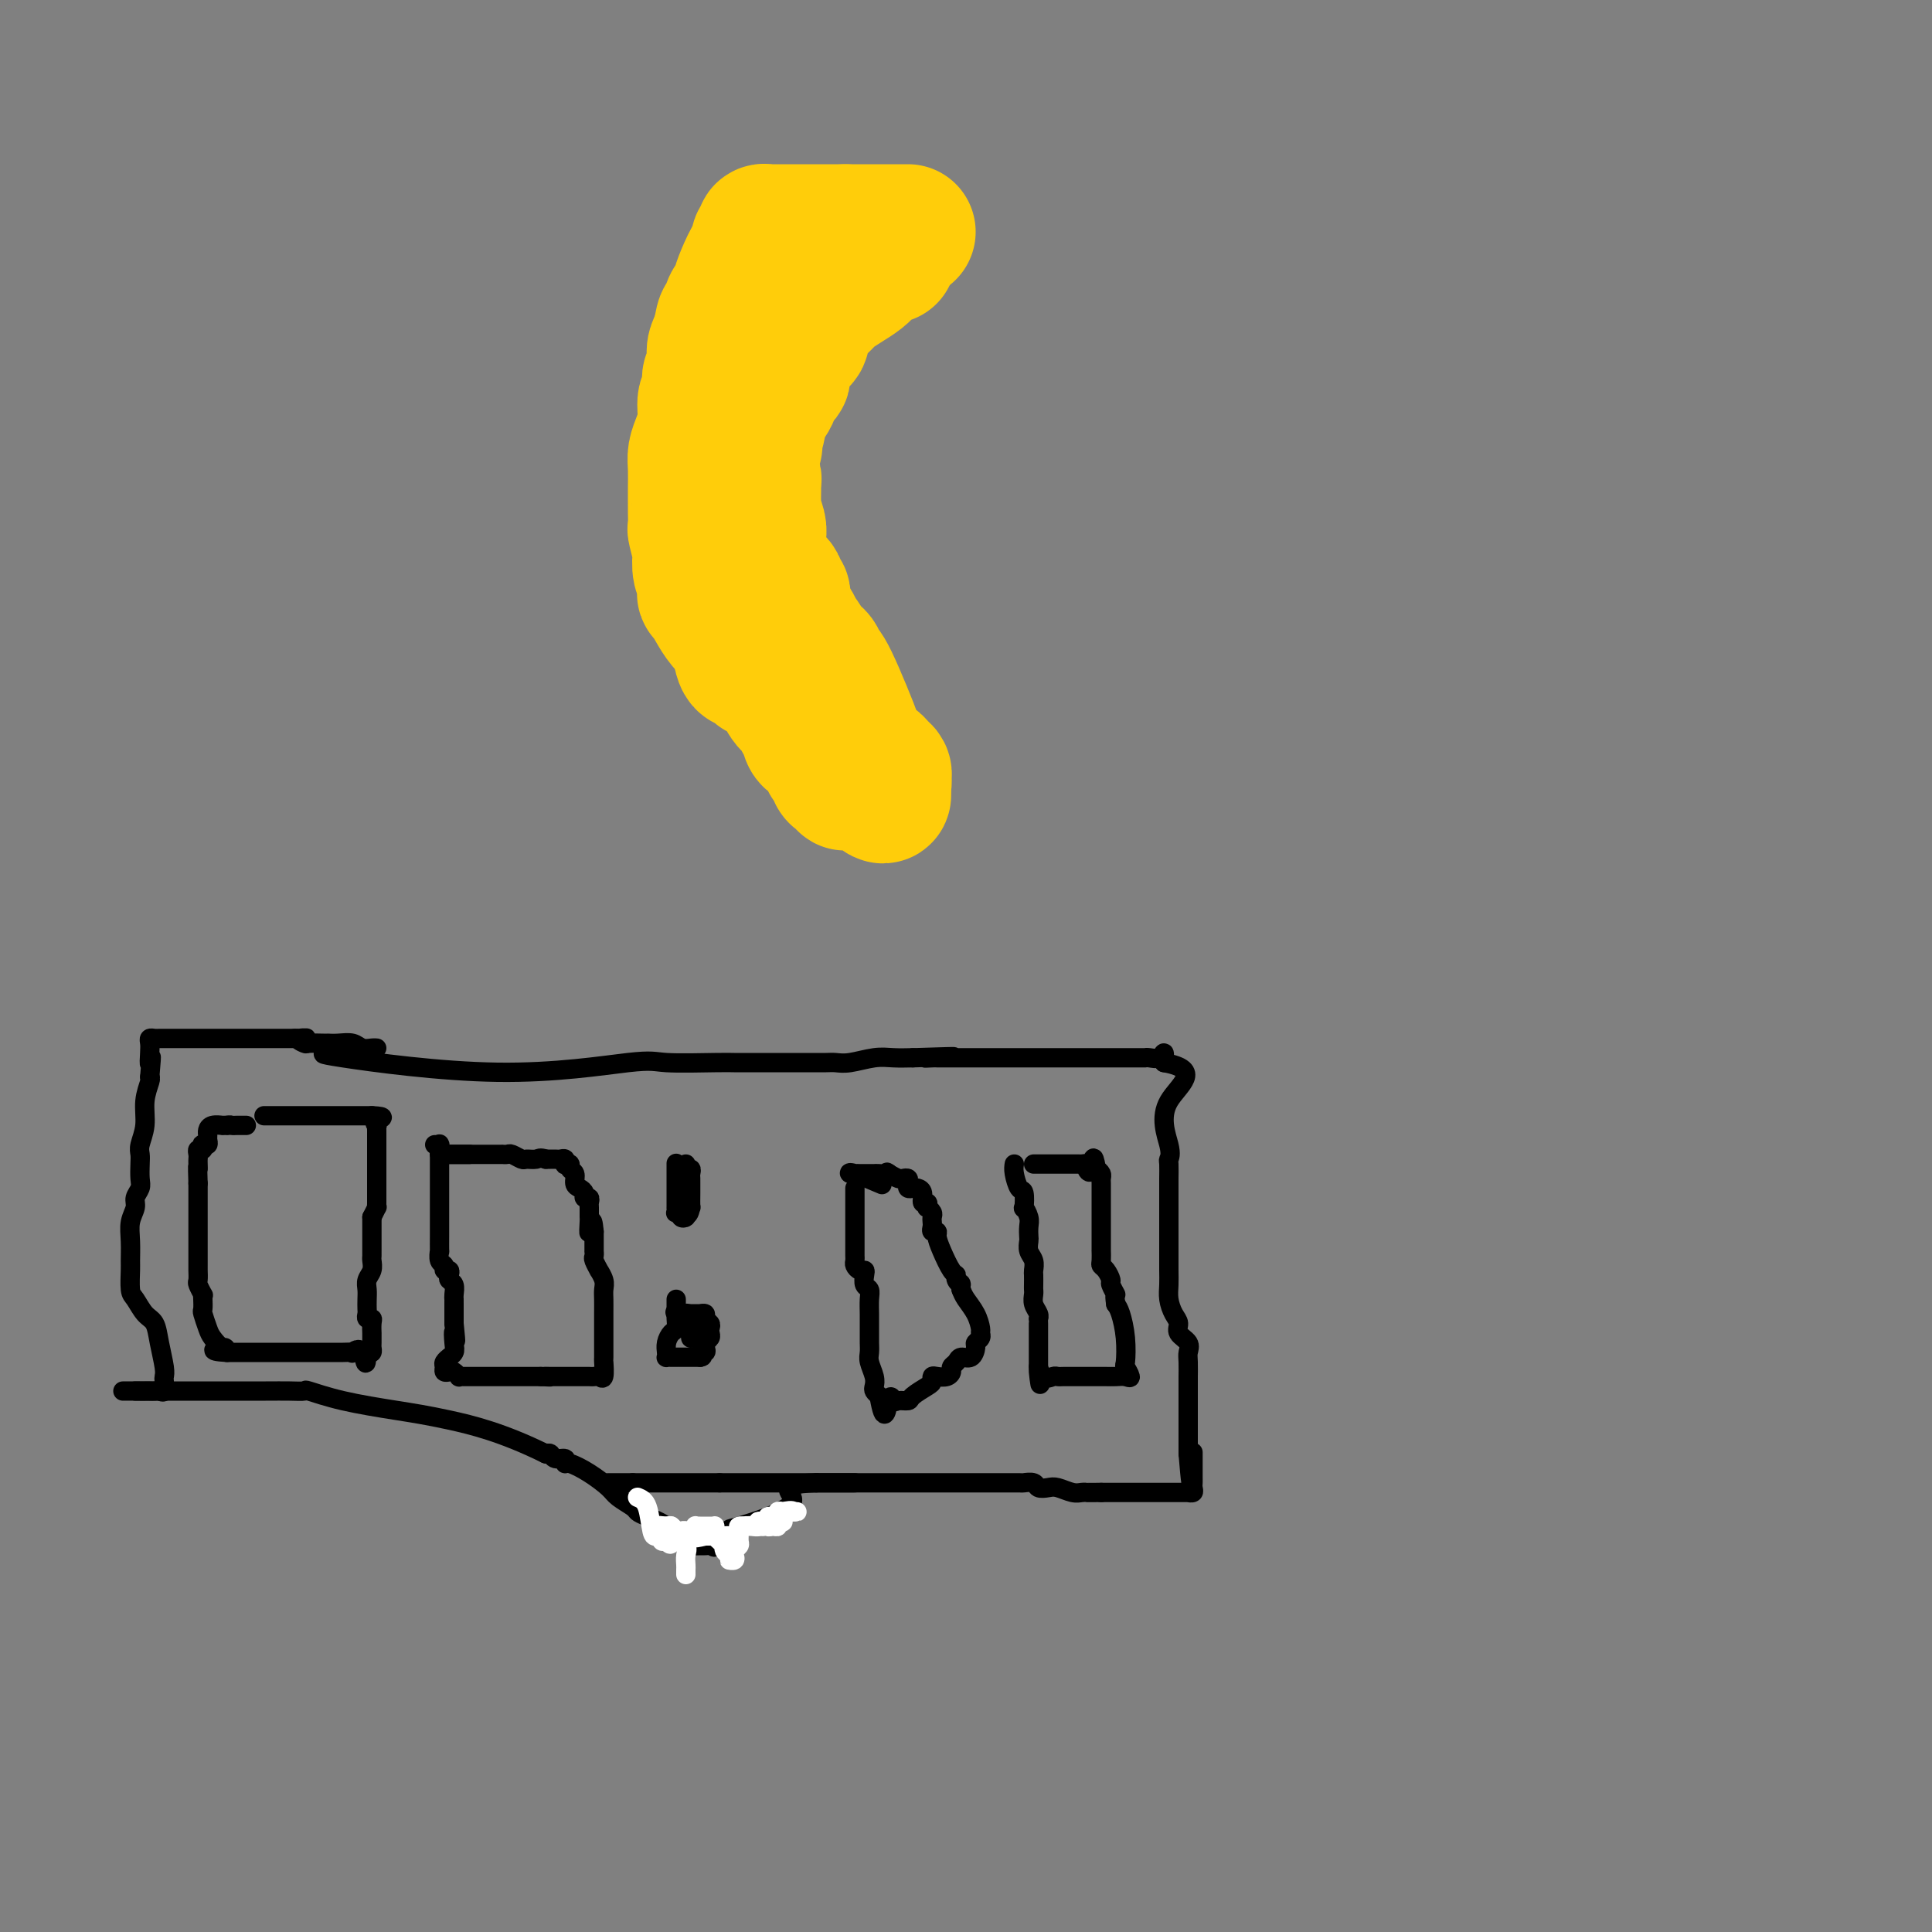 <svg viewBox='0 0 400 400' version='1.1' xmlns='http://www.w3.org/2000/svg' xmlns:xlink='http://www.w3.org/1999/xlink'><rect x="0" y="0" width="400" height="400" fill="#808080" stroke="none"/><g fill='none' stroke='#000000' stroke-width='4' stroke-linecap='round' stroke-linejoin='round'><path d='M68,217c0.424,0.417 0.848,0.833 0,1c-0.848,0.167 -2.967,0.083 3,1c5.967,0.917 20.021,2.834 32,3c11.979,0.166 21.885,-1.420 27,-2c5.115,-0.580 5.440,-0.156 8,0c2.560,0.156 7.356,0.042 10,0c2.644,-0.042 3.135,-0.011 4,0c0.865,0.011 2.104,0.003 3,0c0.896,-0.003 1.448,-0.001 2,0c0.552,0.001 1.106,0.000 2,0c0.894,-0.000 2.130,0.000 3,0c0.870,-0.000 1.373,-0.000 2,0c0.627,0.000 1.376,0.001 2,0c0.624,-0.001 1.121,-0.004 2,0c0.879,0.004 2.138,0.015 3,0c0.862,-0.015 1.325,-0.057 2,0c0.675,0.057 1.562,0.211 3,0c1.438,-0.211 3.425,-0.788 5,-1c1.575,-0.212 2.736,-0.061 4,0c1.264,0.061 2.632,0.030 4,0'/><path d='M189,219c14.219,-0.464 6.765,-0.124 4,0c-2.765,0.124 -0.842,0.033 0,0c0.842,-0.033 0.602,-0.009 1,0c0.398,0.009 1.433,0.002 2,0c0.567,-0.002 0.667,-0.001 2,0c1.333,0.001 3.898,0.000 6,0c2.102,-0.000 3.741,-0.000 5,0c1.259,0.000 2.137,0.000 3,0c0.863,-0.000 1.710,-0.000 3,0c1.290,0.000 3.024,0.000 4,0c0.976,-0.000 1.196,0.000 2,0c0.804,-0.000 2.194,-0.000 3,0c0.806,0.000 1.028,0.000 2,0c0.972,-0.000 2.695,-0.000 4,0c1.305,0.000 2.191,0.000 3,0c0.809,-0.000 1.539,-0.000 2,0c0.461,0.000 0.652,0.001 1,0c0.348,-0.001 0.853,-0.006 1,0c0.147,0.006 -0.066,0.021 0,0c0.066,-0.021 0.409,-0.078 1,0c0.591,0.078 1.428,0.290 2,0c0.572,-0.290 0.878,-1.083 1,-1c0.122,0.083 0.061,1.041 0,2'/><path d='M241,220c8.271,1.468 2.948,4.638 1,8c-1.948,3.362 -0.522,6.916 0,9c0.522,2.084 0.140,2.696 0,3c-0.140,0.304 -0.037,0.298 0,1c0.037,0.702 0.010,2.113 0,3c-0.010,0.887 -0.003,1.252 0,2c0.003,0.748 0.001,1.880 0,3c-0.001,1.120 -0.001,2.228 0,4c0.001,1.772 0.003,4.208 0,6c-0.003,1.792 -0.011,2.941 0,4c0.011,1.059 0.039,2.027 0,3c-0.039,0.973 -0.147,1.951 0,3c0.147,1.049 0.547,2.168 1,3c0.453,0.832 0.959,1.376 1,2c0.041,0.624 -0.381,1.327 0,2c0.381,0.673 1.566,1.316 2,2c0.434,0.684 0.116,1.409 0,2c-0.116,0.591 -0.031,1.049 0,2c0.031,0.951 0.008,2.394 0,3c-0.008,0.606 -0.002,0.375 0,1c0.002,0.625 0.001,2.108 0,3c-0.001,0.892 -0.000,1.195 0,2c0.000,0.805 0.000,2.114 0,3c-0.000,0.886 -0.000,1.351 0,2c0.000,0.649 0.000,1.483 0,2c-0.000,0.517 -0.000,0.716 0,1c0.000,0.284 0.000,0.653 0,1c-0.000,0.347 -0.000,0.674 0,1'/><path d='M246,301c1.000,12.705 1.000,3.968 1,1c-0.000,-2.968 -0.000,-0.165 0,1c0.000,1.165 0.001,0.694 0,1c-0.001,0.306 -0.004,1.388 0,2c0.004,0.612 0.016,0.752 0,1c-0.016,0.248 -0.060,0.602 0,1c0.060,0.398 0.225,0.839 0,1c-0.225,0.161 -0.838,0.043 -1,0c-0.162,-0.043 0.127,-0.012 0,0c-0.127,0.012 -0.670,0.003 -1,0c-0.330,-0.003 -0.446,-0.001 -1,0c-0.554,0.001 -1.547,0.000 -3,0c-1.453,-0.000 -3.366,-0.000 -4,0c-0.634,0.000 0.010,0.000 0,0c-0.010,-0.000 -0.674,-0.000 -1,0c-0.326,0.000 -0.314,0.000 -1,0c-0.686,-0.000 -2.069,-0.000 -3,0c-0.931,0.000 -1.409,0.000 -2,0c-0.591,-0.000 -1.296,-0.000 -2,0'/><path d='M228,309c-3.270,0.004 -2.945,0.015 -3,0c-0.055,-0.015 -0.491,-0.056 -1,0c-0.509,0.056 -1.091,0.207 -2,0c-0.909,-0.207 -2.146,-0.774 -3,-1c-0.854,-0.226 -1.324,-0.113 -2,0c-0.676,0.113 -1.556,0.226 -2,0c-0.444,-0.226 -0.452,-0.793 -1,-1c-0.548,-0.207 -1.638,-0.056 -2,0c-0.362,0.056 0.002,0.015 -1,0c-1.002,-0.015 -3.369,-0.004 -5,0c-1.631,0.004 -2.524,0.001 -4,0c-1.476,-0.001 -3.534,-0.000 -5,0c-1.466,0.000 -2.341,0.000 -3,0c-0.659,-0.000 -1.103,-0.000 -1,0c0.103,0.000 0.754,0.000 0,0c-0.754,-0.000 -2.913,-0.000 -4,0c-1.087,0.000 -1.103,0.000 -3,0c-1.897,-0.000 -5.677,-0.000 -8,0c-2.323,0.000 -3.190,0.000 -4,0c-0.810,-0.000 -1.564,-0.000 -2,0c-0.436,0.000 -0.553,0.000 -1,0c-0.447,-0.000 -1.223,-0.000 -2,0'/><path d='M169,307c-9.611,0.296 -4.139,2.037 -5,4c-0.861,1.963 -8.056,4.148 -11,5c-2.944,0.852 -1.639,0.372 -2,1c-0.361,0.628 -2.390,2.365 -3,3c-0.610,0.635 0.199,0.169 0,0c-0.199,-0.169 -1.406,-0.041 -2,0c-0.594,0.041 -0.575,-0.006 -1,0c-0.425,0.006 -1.294,0.065 -2,0c-0.706,-0.065 -1.248,-0.254 -2,-1c-0.752,-0.746 -1.714,-2.048 -3,-3c-1.286,-0.952 -2.895,-1.552 -4,-2c-1.105,-0.448 -1.705,-0.742 -2,-1c-0.295,-0.258 -0.285,-0.480 -1,-1c-0.715,-0.520 -2.153,-1.340 -3,-2c-0.847,-0.660 -1.101,-1.162 -2,-2c-0.899,-0.838 -2.444,-2.013 -4,-3c-1.556,-0.987 -3.124,-1.785 -4,-2c-0.876,-0.215 -1.061,0.152 -1,0c0.061,-0.152 0.367,-0.824 0,-1c-0.367,-0.176 -1.406,0.145 -2,0c-0.594,-0.145 -0.741,-0.756 -1,-1c-0.259,-0.244 -0.629,-0.122 -1,0'/><path d='M113,301c-8.962,-4.427 -15.366,-5.995 -20,-7c-4.634,-1.005 -7.498,-1.446 -11,-2c-3.502,-0.554 -7.641,-1.220 -11,-2c-3.359,-0.780 -5.936,-1.673 -7,-2c-1.064,-0.327 -0.615,-0.088 -1,0c-0.385,0.088 -1.604,0.023 -3,0c-1.396,-0.023 -2.969,-0.006 -5,0c-2.031,0.006 -4.521,0.002 -6,0c-1.479,-0.002 -1.948,-0.000 -3,0c-1.052,0.000 -2.686,0.000 -4,0c-1.314,-0.000 -2.306,-0.000 -3,0c-0.694,0.000 -1.089,0.000 -2,0c-0.911,-0.000 -2.338,-0.000 -3,0c-0.662,0.000 -0.559,0.000 -1,0c-0.441,-0.000 -1.424,-0.000 -2,0c-0.576,0.000 -0.743,0.000 -1,0c-0.257,-0.000 -0.605,-0.000 -1,0c-0.395,0.000 -0.837,0.000 -1,0c-0.163,-0.000 -0.047,-0.000 0,0c0.047,0.000 0.023,0.000 0,0'/><path d='M28,288c-5.391,-0.000 -0.867,-0.001 1,0c1.867,0.001 1.078,0.002 1,0c-0.078,-0.002 0.553,-0.007 1,0c0.447,0.007 0.708,0.027 1,0c0.292,-0.027 0.615,-0.102 1,0c0.385,0.102 0.832,0.380 1,0c0.168,-0.380 0.057,-1.418 0,-2c-0.057,-0.582 -0.060,-0.707 0,-1c0.060,-0.293 0.181,-0.754 0,-2c-0.181,-1.246 -0.665,-3.276 -1,-5c-0.335,-1.724 -0.520,-3.141 -1,-4c-0.480,-0.859 -1.253,-1.159 -2,-2c-0.747,-0.841 -1.468,-2.223 -2,-3c-0.532,-0.777 -0.876,-0.949 -1,-2c-0.124,-1.051 -0.029,-2.981 0,-4c0.029,-1.019 -0.007,-1.126 0,-2c0.007,-0.874 0.058,-2.513 0,-4c-0.058,-1.487 -0.226,-2.820 0,-4c0.226,-1.180 0.845,-2.207 1,-3c0.155,-0.793 -0.154,-1.354 0,-2c0.154,-0.646 0.772,-1.379 1,-2c0.228,-0.621 0.065,-1.130 0,-2c-0.065,-0.870 -0.033,-2.101 0,-3c0.033,-0.899 0.065,-1.467 0,-2c-0.065,-0.533 -0.227,-1.032 0,-2c0.227,-0.968 0.844,-2.404 1,-4c0.156,-1.596 -0.150,-3.353 0,-5c0.150,-1.647 0.757,-3.185 1,-4c0.243,-0.815 0.121,-0.908 0,-1'/><path d='M31,223c0.620,-6.774 0.169,-3.710 0,-3c-0.169,0.710 -0.056,-0.934 0,-2c0.056,-1.066 0.056,-1.554 0,-2c-0.056,-0.446 -0.166,-0.852 0,-1c0.166,-0.148 0.609,-0.040 1,0c0.391,0.040 0.732,0.011 1,0c0.268,-0.011 0.465,-0.003 1,0c0.535,0.003 1.407,0.001 2,0c0.593,-0.001 0.906,-0.000 2,0c1.094,0.000 2.967,0.000 4,0c1.033,-0.000 1.225,-0.000 2,0c0.775,0.000 2.133,0.000 3,0c0.867,-0.000 1.244,-0.000 2,0c0.756,0.000 1.891,0.000 3,0c1.109,-0.000 2.191,-0.000 3,0c0.809,0.000 1.344,0.000 2,0c0.656,-0.000 1.434,-0.000 2,0c0.566,0.000 0.922,0.000 1,0c0.078,-0.000 -0.120,-0.000 0,0c0.120,0.000 0.560,0.000 1,0'/><path d='M61,215c4.347,-0.061 1.715,-0.212 1,0c-0.715,0.212 0.487,0.789 1,1c0.513,0.211 0.339,0.057 1,0c0.661,-0.057 2.159,-0.016 3,0c0.841,0.016 1.026,0.008 1,0c-0.026,-0.008 -0.263,-0.016 0,0c0.263,0.016 1.027,0.057 2,0c0.973,-0.057 2.156,-0.211 3,0c0.844,0.211 1.350,0.789 2,1c0.650,0.211 1.444,0.057 2,0c0.556,-0.057 0.873,-0.016 1,0c0.127,0.016 0.063,0.008 0,0'/><path d='M55,231c-0.302,0.000 -0.605,0.000 0,0c0.605,0.000 2.116,0.000 3,0c0.884,0.000 1.140,-0.000 2,0c0.860,0.000 2.326,0.000 3,0c0.674,0.000 0.558,0.000 1,0c0.442,0.000 1.442,0.000 2,0c0.558,0.000 0.674,0.000 1,0c0.326,0.000 0.861,0.000 1,0c0.139,0.000 -0.118,-0.000 0,0c0.118,0.000 0.610,0.000 1,0c0.390,-0.000 0.678,0.000 1,0c0.322,0.000 0.678,0.000 1,0c0.322,-0.000 0.611,0.000 1,0c0.389,0.000 0.878,0.000 1,0c0.122,0.000 -0.122,0.000 0,0c0.122,-0.000 0.610,-0.000 1,0c0.390,0.000 0.682,0.000 1,0c0.318,-0.000 0.662,0.000 1,0c0.338,0.000 0.669,0.000 1,0'/><path d='M77,231c3.630,0.162 1.705,0.567 1,1c-0.705,0.433 -0.189,0.895 0,1c0.189,0.105 0.051,-0.145 0,0c-0.051,0.145 -0.014,0.687 0,1c0.014,0.313 0.004,0.398 0,1c-0.004,0.602 -0.001,1.720 0,2c0.001,0.280 0.000,-0.280 0,0c-0.000,0.280 -0.000,1.398 0,2c0.000,0.602 0.000,0.686 0,1c-0.000,0.314 -0.000,0.858 0,1c0.000,0.142 0.000,-0.117 0,0c-0.000,0.117 -0.000,0.610 0,1c0.000,0.390 0.000,0.678 0,1c-0.000,0.322 -0.000,0.677 0,1c0.000,0.323 0.000,0.615 0,1c-0.000,0.385 -0.000,0.864 0,1c0.000,0.136 0.001,-0.070 0,0c-0.001,0.070 -0.003,0.417 0,1c0.003,0.583 0.011,1.404 0,2c-0.011,0.596 -0.041,0.968 0,1c0.041,0.032 0.155,-0.277 0,0c-0.155,0.277 -0.577,1.138 -1,2'/><path d='M77,252c-0.000,3.432 -0.000,1.511 0,1c0.000,-0.511 0.000,0.388 0,1c-0.000,0.612 -0.000,0.937 0,1c0.000,0.063 0.000,-0.137 0,0c-0.000,0.137 -0.000,0.610 0,1c0.000,0.390 0.000,0.696 0,1c-0.000,0.304 -0.000,0.605 0,1c0.000,0.395 0.001,0.882 0,1c-0.001,0.118 -0.004,-0.134 0,0c0.004,0.134 0.015,0.655 0,1c-0.015,0.345 -0.057,0.515 0,1c0.057,0.485 0.211,1.286 0,2c-0.211,0.714 -0.788,1.343 -1,2c-0.212,0.657 -0.058,1.343 0,2c0.058,0.657 0.019,1.286 0,2c-0.019,0.714 -0.019,1.513 0,2c0.019,0.487 0.058,0.660 0,1c-0.058,0.340 -0.212,0.846 0,1c0.212,0.154 0.789,-0.043 1,0c0.211,0.043 0.056,0.326 0,1c-0.056,0.674 -0.014,1.739 0,2c0.014,0.261 0.001,-0.284 0,0c-0.001,0.284 0.010,1.396 0,2c-0.010,0.604 -0.041,0.701 0,1c0.041,0.299 0.155,0.800 0,1c-0.155,0.200 -0.577,0.100 -1,0'/><path d='M76,280c-0.256,4.332 -0.398,1.161 -1,0c-0.602,-1.161 -1.666,-0.311 -2,0c-0.334,0.311 0.063,0.083 0,0c-0.063,-0.083 -0.585,-0.022 -2,0c-1.415,0.022 -3.723,0.006 -5,0c-1.277,-0.006 -1.522,-0.002 -2,0c-0.478,0.002 -1.189,0.000 -2,0c-0.811,-0.000 -1.723,-0.000 -2,0c-0.277,0.000 0.081,0.000 0,0c-0.081,-0.000 -0.600,-0.000 -1,0c-0.400,0.000 -0.681,0.000 -1,0c-0.319,-0.000 -0.677,-0.000 -1,0c-0.323,0.000 -0.611,0.000 -1,0c-0.389,-0.000 -0.877,-0.000 -1,0c-0.123,0.000 0.121,0.000 0,0c-0.121,-0.000 -0.606,-0.000 -1,0c-0.394,0.000 -0.697,0.000 -1,0c-0.303,-0.000 -0.606,-0.000 -1,0c-0.394,0.000 -0.879,0.000 -1,0c-0.121,-0.000 0.122,-0.000 0,0c-0.122,0.000 -0.610,0.000 -1,0c-0.390,-0.000 -0.682,-0.000 -1,0c-0.318,0.000 -0.662,0.000 -1,0c-0.338,-0.000 -0.669,-0.000 -1,0'/><path d='M47,280c-4.742,-0.254 -2.098,-0.888 -1,-1c1.098,-0.112 0.648,0.297 0,0c-0.648,-0.297 -1.494,-1.301 -2,-2c-0.506,-0.699 -0.672,-1.091 -1,-2c-0.328,-0.909 -0.819,-2.333 -1,-3c-0.181,-0.667 -0.052,-0.578 0,-1c0.052,-0.422 0.028,-1.355 0,-2c-0.028,-0.645 -0.060,-1.003 0,-1c0.060,0.003 0.212,0.367 0,0c-0.212,-0.367 -0.789,-1.464 -1,-2c-0.211,-0.536 -0.057,-0.511 0,-1c0.057,-0.489 0.015,-1.493 0,-2c-0.015,-0.507 -0.004,-0.517 0,-1c0.004,-0.483 0.001,-1.439 0,-2c-0.001,-0.561 -0.000,-0.729 0,-1c0.000,-0.271 0.000,-0.646 0,-1c-0.000,-0.354 -0.000,-0.686 0,-1c0.000,-0.314 0.000,-0.609 0,-1c-0.000,-0.391 -0.000,-0.878 0,-1c0.000,-0.122 0.000,0.122 0,0c-0.000,-0.122 -0.000,-0.610 0,-1c0.000,-0.390 0.000,-0.682 0,-1c-0.000,-0.318 -0.000,-0.662 0,-1c0.000,-0.338 0.000,-0.672 0,-1c-0.000,-0.328 -0.000,-0.651 0,-1c0.000,-0.349 0.000,-0.722 0,-1c-0.000,-0.278 -0.000,-0.459 0,-1c0.000,-0.541 0.000,-1.440 0,-2c-0.000,-0.560 -0.000,-0.780 0,-1'/><path d='M41,245c-0.155,-4.809 -0.043,-3.331 0,-3c0.043,0.331 0.015,-0.485 0,-1c-0.015,-0.515 -0.018,-0.730 0,-1c0.018,-0.270 0.056,-0.594 0,-1c-0.056,-0.406 -0.207,-0.893 0,-1c0.207,-0.107 0.774,0.164 1,0c0.226,-0.164 0.113,-0.765 0,-1c-0.113,-0.235 -0.227,-0.104 0,0c0.227,0.104 0.795,0.182 1,0c0.205,-0.182 0.049,-0.623 0,-1c-0.049,-0.377 0.011,-0.689 0,-1c-0.011,-0.311 -0.091,-0.619 0,-1c0.091,-0.381 0.354,-0.834 1,-1c0.646,-0.166 1.674,-0.045 2,0c0.326,0.045 -0.050,0.013 0,0c0.050,-0.013 0.525,-0.006 1,0'/><path d='M47,233c0.797,-0.155 0.788,-0.041 1,0c0.212,0.041 0.644,0.011 1,0c0.356,-0.011 0.634,-0.003 1,0c0.366,0.003 0.819,0.001 1,0c0.181,-0.001 0.091,-0.000 0,0'/><path d='M90,237c0.423,-0.012 0.845,-0.024 1,0c0.155,0.024 0.041,0.085 0,0c-0.041,-0.085 -0.011,-0.314 0,0c0.011,0.314 0.003,1.172 0,2c-0.003,0.828 -0.001,1.625 0,2c0.001,0.375 0.000,0.327 0,1c-0.000,0.673 -0.000,2.068 0,3c0.000,0.932 0.000,1.401 0,2c-0.000,0.599 -0.000,1.327 0,2c0.000,0.673 0.000,1.291 0,2c-0.000,0.709 -0.000,1.508 0,2c0.000,0.492 0.000,0.676 0,1c-0.000,0.324 -0.001,0.787 0,1c0.001,0.213 0.004,0.175 0,1c-0.004,0.825 -0.016,2.512 0,3c0.016,0.488 0.061,-0.224 0,0c-0.061,0.224 -0.226,1.383 0,2c0.226,0.617 0.844,0.690 1,1c0.156,0.310 -0.151,0.856 0,1c0.151,0.144 0.758,-0.112 1,0c0.242,0.112 0.117,0.594 0,1c-0.117,0.406 -0.228,0.737 0,1c0.228,0.263 0.793,0.457 1,1c0.207,0.543 0.055,1.437 0,2c-0.055,0.563 -0.015,0.797 0,1c0.015,0.203 0.004,0.374 0,1c-0.004,0.626 -0.001,1.707 0,2c0.001,0.293 0.000,-0.202 0,0c-0.000,0.202 -0.000,1.101 0,2'/><path d='M94,274c0.623,6.083 0.182,2.792 0,2c-0.182,-0.792 -0.105,0.915 0,2c0.105,1.085 0.239,1.547 0,2c-0.239,0.453 -0.849,0.896 -1,1c-0.151,0.104 0.159,-0.129 0,0c-0.159,0.129 -0.786,0.622 -1,1c-0.214,0.378 -0.015,0.641 0,1c0.015,0.359 -0.154,0.814 0,1c0.154,0.186 0.632,0.102 1,0c0.368,-0.102 0.627,-0.224 1,0c0.373,0.224 0.859,0.792 1,1c0.141,0.208 -0.064,0.056 0,0c0.064,-0.056 0.398,-0.015 1,0c0.602,0.015 1.471,0.004 2,0c0.529,-0.004 0.719,-0.001 1,0c0.281,0.001 0.654,0.000 1,0c0.346,-0.000 0.667,-0.000 1,0c0.333,0.000 0.680,0.000 1,0c0.320,-0.000 0.614,-0.000 1,0c0.386,0.000 0.864,0.000 1,0c0.136,-0.000 -0.069,-0.000 0,0c0.069,0.000 0.414,0.000 1,0c0.586,-0.000 1.413,-0.000 2,0c0.587,0.000 0.934,0.000 1,0c0.066,-0.000 -0.147,-0.000 0,0c0.147,0.000 0.655,0.000 1,0c0.345,-0.000 0.527,-0.000 1,0c0.473,0.000 1.236,0.000 2,0'/><path d='M112,285c3.292,0.155 1.523,0.041 1,0c-0.523,-0.041 0.200,-0.011 1,0c0.800,0.011 1.678,0.003 2,0c0.322,-0.003 0.089,-0.001 1,0c0.911,0.001 2.965,-0.001 4,0c1.035,0.001 1.052,0.003 1,0c-0.052,-0.003 -0.172,-0.012 0,0c0.172,0.012 0.634,0.046 1,0c0.366,-0.046 0.634,-0.171 1,0c0.366,0.171 0.830,0.638 1,0c0.170,-0.638 0.045,-2.379 0,-3c-0.045,-0.621 -0.012,-0.120 0,-1c0.012,-0.880 0.003,-3.142 0,-4c-0.003,-0.858 0.000,-0.312 0,-1c-0.000,-0.688 -0.004,-2.609 0,-4c0.004,-1.391 0.016,-2.252 0,-3c-0.016,-0.748 -0.061,-1.384 0,-2c0.061,-0.616 0.226,-1.211 0,-2c-0.226,-0.789 -0.845,-1.771 -1,-2c-0.155,-0.229 0.155,0.294 0,0c-0.155,-0.294 -0.774,-1.405 -1,-2c-0.226,-0.595 -0.061,-0.673 0,-1c0.061,-0.327 0.016,-0.902 0,-1c-0.016,-0.098 -0.004,0.281 0,0c0.004,-0.281 0.001,-1.223 0,-2c-0.001,-0.777 -0.001,-1.388 0,-2'/><path d='M123,255c-0.381,-4.528 -0.835,-0.848 -1,0c-0.165,0.848 -0.043,-1.136 0,-2c0.043,-0.864 0.008,-0.609 0,-1c-0.008,-0.391 0.013,-1.428 0,-2c-0.013,-0.572 -0.059,-0.678 0,-1c0.059,-0.322 0.222,-0.859 0,-1c-0.222,-0.141 -0.829,0.113 -1,0c-0.171,-0.113 0.094,-0.593 0,-1c-0.094,-0.407 -0.546,-0.740 -1,-1c-0.454,-0.260 -0.910,-0.448 -1,-1c-0.090,-0.552 0.186,-1.467 0,-2c-0.186,-0.533 -0.834,-0.682 -1,-1c-0.166,-0.318 0.149,-0.803 0,-1c-0.149,-0.197 -0.761,-0.105 -1,0c-0.239,0.105 -0.105,0.224 0,0c0.105,-0.224 0.182,-0.792 0,-1c-0.182,-0.208 -0.623,-0.056 -1,0c-0.377,0.056 -0.689,0.015 -1,0c-0.311,-0.015 -0.622,-0.004 -1,0c-0.378,0.004 -0.822,0.001 -1,0c-0.178,-0.001 -0.089,-0.001 0,0'/><path d='M113,240c-1.268,-0.460 -1.439,-0.109 -2,0c-0.561,0.109 -1.513,-0.023 -2,0c-0.487,0.023 -0.508,0.202 -1,0c-0.492,-0.202 -1.455,-0.786 -2,-1c-0.545,-0.214 -0.671,-0.057 -1,0c-0.329,0.057 -0.862,0.015 -1,0c-0.138,-0.015 0.118,-0.004 0,0c-0.118,0.004 -0.609,0.001 -1,0c-0.391,-0.001 -0.682,-0.000 -1,0c-0.318,0.000 -0.663,0.000 -1,0c-0.337,-0.000 -0.667,-0.000 -1,0c-0.333,0.000 -0.667,0.000 -1,0c-0.333,-0.000 -0.663,-0.000 -1,0c-0.337,0.000 -0.682,0.000 -1,0c-0.318,-0.000 -0.610,-0.000 -1,0c-0.390,0.000 -0.878,0.000 -1,0c-0.122,-0.000 0.121,-0.000 0,0c-0.121,0.000 -0.606,0.000 -1,0c-0.394,-0.000 -0.697,-0.000 -1,0'/><path d='M93,239c-3.346,-0.155 -1.712,-0.041 -1,0c0.712,0.041 0.503,0.011 1,0c0.497,-0.011 1.700,-0.003 2,0c0.300,0.003 -0.304,0.001 0,0c0.304,-0.001 1.515,-0.000 2,0c0.485,0.000 0.242,0.000 0,0'/><path d='M140,241c-0.000,-0.130 -0.000,-0.260 0,0c0.000,0.260 0.000,0.911 0,2c-0.000,1.089 -0.001,2.618 0,4c0.001,1.382 0.004,2.618 0,3c-0.004,0.382 -0.016,-0.090 0,0c0.016,0.090 0.061,0.743 0,1c-0.061,0.257 -0.226,0.119 0,0c0.226,-0.119 0.844,-0.217 1,0c0.156,0.217 -0.150,0.751 0,1c0.150,0.249 0.757,0.214 1,0c0.243,-0.214 0.121,-0.607 0,-1'/><path d='M142,251c0.536,1.275 0.876,-0.537 1,-1c0.124,-0.463 0.033,0.423 0,0c-0.033,-0.423 -0.009,-2.154 0,-3c0.009,-0.846 0.003,-0.805 0,-1c-0.003,-0.195 -0.005,-0.626 0,-1c0.005,-0.374 0.015,-0.692 0,-1c-0.015,-0.308 -0.057,-0.605 0,-1c0.057,-0.395 0.211,-0.890 0,-1c-0.211,-0.110 -0.788,0.163 -1,0c-0.212,-0.163 -0.061,-0.761 0,-1c0.061,-0.239 0.030,-0.120 0,0'/><path d='M140,269c0.006,0.675 0.012,1.349 0,2c-0.012,0.651 -0.042,1.277 0,2c0.042,0.723 0.155,1.542 0,2c-0.155,0.458 -0.578,0.553 -1,1c-0.422,0.447 -0.842,1.244 -1,2c-0.158,0.756 -0.052,1.471 0,2c0.052,0.529 0.052,0.874 0,1c-0.052,0.126 -0.154,0.034 0,0c0.154,-0.034 0.566,-0.009 1,0c0.434,0.009 0.889,0.002 1,0c0.111,-0.002 -0.124,-0.001 0,0c0.124,0.001 0.607,0.000 1,0c0.393,-0.000 0.696,-0.000 1,0c0.304,0.000 0.607,0.000 1,0c0.393,-0.000 0.875,-0.000 1,0c0.125,0.000 -0.107,0.000 0,0c0.107,-0.000 0.554,-0.000 1,0'/><path d='M145,281c1.023,-0.085 0.082,-0.796 0,-1c-0.082,-0.204 0.696,0.100 1,0c0.304,-0.100 0.134,-0.604 0,-1c-0.134,-0.396 -0.231,-0.683 0,-1c0.231,-0.317 0.790,-0.662 1,-1c0.210,-0.338 0.071,-0.669 0,-1c-0.071,-0.331 -0.076,-0.663 0,-1c0.076,-0.337 0.232,-0.679 0,-1c-0.232,-0.321 -0.851,-0.622 -1,-1c-0.149,-0.378 0.171,-0.833 0,-1c-0.171,-0.167 -0.833,-0.045 -1,0c-0.167,0.045 0.163,0.012 0,0c-0.163,-0.012 -0.817,-0.003 -1,0c-0.183,0.003 0.105,0.001 0,0c-0.105,-0.001 -0.601,-0.000 -1,0c-0.399,0.000 -0.699,0.000 -1,0'/><path d='M142,272c-0.300,-0.359 1.451,0.244 2,1c0.549,0.756 -0.105,1.666 0,2c0.105,0.334 0.970,0.092 1,0c0.030,-0.092 -0.776,-0.035 -1,0c-0.224,0.035 0.132,0.048 0,0c-0.132,-0.048 -0.752,-0.157 -1,0c-0.248,0.157 -0.124,0.578 0,1'/><path d='M143,276c0.158,0.912 0.053,1.193 0,1c-0.053,-0.193 -0.056,-0.861 0,-1c0.056,-0.139 0.170,0.251 0,0c-0.170,-0.251 -0.623,-1.145 -1,-2c-0.377,-0.855 -0.679,-1.673 -1,-2c-0.321,-0.327 -0.660,-0.164 -1,0'/><path d='M140,272c-0.467,-0.622 -0.133,-0.178 0,0c0.133,0.178 0.067,0.089 0,0'/><path d='M177,246c-0.000,0.192 -0.000,0.384 0,1c0.000,0.616 0.000,1.657 0,3c-0.000,1.343 -0.000,2.990 0,4c0.000,1.010 0.000,1.384 0,2c-0.000,0.616 -0.001,1.474 0,2c0.001,0.526 0.003,0.719 0,1c-0.003,0.281 -0.011,0.649 0,1c0.011,0.351 0.042,0.684 0,1c-0.042,0.316 -0.156,0.613 0,1c0.156,0.387 0.581,0.863 1,1c0.419,0.137 0.830,-0.063 1,0c0.170,0.063 0.098,0.391 0,1c-0.098,0.609 -0.222,1.500 0,2c0.222,0.500 0.792,0.609 1,1c0.208,0.391 0.056,1.063 0,2c-0.056,0.937 -0.015,2.138 0,3c0.015,0.862 0.003,1.385 0,2c-0.003,0.615 0.003,1.323 0,2c-0.003,0.677 -0.015,1.323 0,2c0.015,0.677 0.056,1.386 0,2c-0.056,0.614 -0.208,1.134 0,2c0.208,0.866 0.777,2.077 1,3c0.223,0.923 0.098,1.556 0,2c-0.098,0.444 -0.171,0.698 0,1c0.171,0.302 0.585,0.651 1,1'/><path d='M182,289c1.174,6.878 1.608,2.573 2,1c0.392,-1.573 0.742,-0.414 1,0c0.258,0.414 0.423,0.084 1,0c0.577,-0.084 1.566,0.079 2,0c0.434,-0.079 0.315,-0.400 1,-1c0.685,-0.600 2.176,-1.481 3,-2c0.824,-0.519 0.981,-0.678 1,-1c0.019,-0.322 -0.101,-0.807 0,-1c0.101,-0.193 0.423,-0.093 1,0c0.577,0.093 1.411,0.178 2,0c0.589,-0.178 0.935,-0.620 1,-1c0.065,-0.380 -0.150,-0.697 0,-1c0.150,-0.303 0.666,-0.592 1,-1c0.334,-0.408 0.486,-0.935 1,-1c0.514,-0.065 1.392,0.333 2,0c0.608,-0.333 0.948,-1.397 1,-2c0.052,-0.603 -0.184,-0.745 0,-1c0.184,-0.255 0.789,-0.624 1,-1c0.211,-0.376 0.029,-0.758 0,-1c-0.029,-0.242 0.095,-0.343 0,-1c-0.095,-0.657 -0.410,-1.869 -1,-3c-0.590,-1.131 -1.454,-2.180 -2,-3c-0.546,-0.820 -0.773,-1.410 -1,-2'/><path d='M199,267c-0.401,-2.038 0.096,-1.133 0,-1c-0.096,0.133 -0.786,-0.507 -1,-1c-0.214,-0.493 0.049,-0.840 0,-1c-0.049,-0.160 -0.409,-0.133 -1,-1c-0.591,-0.867 -1.412,-2.628 -2,-4c-0.588,-1.372 -0.942,-2.357 -1,-3c-0.058,-0.643 0.180,-0.946 0,-1c-0.180,-0.054 -0.779,0.141 -1,0c-0.221,-0.141 -0.063,-0.616 0,-1c0.063,-0.384 0.031,-0.676 0,-1c-0.031,-0.324 -0.060,-0.679 0,-1c0.060,-0.321 0.208,-0.606 0,-1c-0.208,-0.394 -0.773,-0.897 -1,-1c-0.227,-0.103 -0.116,0.193 0,0c0.116,-0.193 0.239,-0.875 0,-1c-0.239,-0.125 -0.838,0.307 -1,0c-0.162,-0.307 0.114,-1.353 0,-2c-0.114,-0.647 -0.618,-0.895 -1,-1c-0.382,-0.105 -0.641,-0.067 -1,0c-0.359,0.067 -0.816,0.162 -1,0c-0.184,-0.162 -0.093,-0.582 0,-1c0.093,-0.418 0.190,-0.834 0,-1c-0.190,-0.166 -0.667,-0.083 -1,0c-0.333,0.083 -0.524,0.167 -1,0c-0.476,-0.167 -1.238,-0.583 -2,-1'/><path d='M184,243c-0.973,-0.619 0.094,-0.166 0,0c-0.094,0.166 -1.349,0.044 -2,0c-0.651,-0.044 -0.699,-0.012 -1,0c-0.301,0.012 -0.854,0.003 -1,0c-0.146,-0.003 0.115,-0.000 0,0c-0.115,0.000 -0.606,-0.002 -1,0c-0.394,0.002 -0.689,0.008 -1,0c-0.311,-0.008 -0.636,-0.030 -1,0c-0.364,0.030 -0.768,0.111 -1,0c-0.232,-0.111 -0.293,-0.415 1,0c1.293,0.415 3.941,1.547 5,2c1.059,0.453 0.530,0.226 0,0'/><path d='M210,241c-0.083,0.511 -0.167,1.021 0,2c0.167,0.979 0.584,2.426 1,3c0.416,0.574 0.829,0.275 1,1c0.171,0.725 0.098,2.474 0,3c-0.098,0.526 -0.222,-0.172 0,0c0.222,0.172 0.791,1.215 1,2c0.209,0.785 0.060,1.312 0,2c-0.060,0.688 -0.030,1.536 0,2c0.030,0.464 0.061,0.543 0,1c-0.061,0.457 -0.212,1.292 0,2c0.212,0.708 0.789,1.289 1,2c0.211,0.711 0.057,1.552 0,2c-0.057,0.448 -0.016,0.504 0,1c0.016,0.496 0.008,1.432 0,2c-0.008,0.568 -0.016,0.769 0,1c0.016,0.231 0.057,0.492 0,1c-0.057,0.508 -0.211,1.262 0,2c0.211,0.738 0.789,1.459 1,2c0.211,0.541 0.057,0.901 0,1c-0.057,0.099 -0.015,-0.063 0,0c0.015,0.063 0.004,0.349 0,1c-0.004,0.651 -0.001,1.666 0,2c0.001,0.334 0.000,-0.012 0,0c-0.000,0.012 -0.000,0.381 0,1c0.000,0.619 0.000,1.489 0,2c-0.000,0.511 -0.000,0.662 0,1c0.000,0.338 0.000,0.864 0,1c-0.000,0.136 -0.000,-0.117 0,0c0.000,0.117 0.000,0.605 0,1c-0.000,0.395 -0.000,0.698 0,1'/><path d='M215,283c0.742,6.663 0.097,2.321 0,1c-0.097,-1.321 0.353,0.378 1,1c0.647,0.622 1.491,0.167 2,0c0.509,-0.167 0.682,-0.045 1,0c0.318,0.045 0.781,0.012 1,0c0.219,-0.012 0.195,-0.003 1,0c0.805,0.003 2.439,0.001 3,0c0.561,-0.001 0.047,-0.000 0,0c-0.047,0.000 0.371,0.000 1,0c0.629,-0.000 1.467,-0.001 2,0c0.533,0.001 0.760,0.002 1,0c0.240,-0.002 0.491,-0.008 1,0c0.509,0.008 1.275,0.030 2,0c0.725,-0.030 1.411,-0.113 2,0c0.589,0.113 1.083,0.423 1,0c-0.083,-0.423 -0.743,-1.580 -1,-2c-0.257,-0.420 -0.110,-0.102 0,-1c0.110,-0.898 0.183,-3.011 0,-5c-0.183,-1.989 -0.624,-3.854 -1,-5c-0.376,-1.146 -0.688,-1.573 -1,-2'/><path d='M231,270c-0.400,-2.661 0.099,-1.812 0,-2c-0.099,-0.188 -0.797,-1.411 -1,-2c-0.203,-0.589 0.089,-0.544 0,-1c-0.089,-0.456 -0.560,-1.413 -1,-2c-0.440,-0.587 -0.850,-0.804 -1,-1c-0.150,-0.196 -0.040,-0.372 0,-1c0.040,-0.628 0.011,-1.709 0,-2c-0.011,-0.291 -0.003,0.206 0,0c0.003,-0.206 0.001,-1.116 0,-2c-0.001,-0.884 -0.000,-1.742 0,-2c0.000,-0.258 0.000,0.086 0,0c-0.000,-0.086 -0.000,-0.600 0,-1c0.000,-0.400 0.000,-0.684 0,-1c-0.000,-0.316 -0.000,-0.662 0,-1c0.000,-0.338 -0.000,-0.668 0,-1c0.000,-0.332 0.000,-0.667 0,-1c-0.000,-0.333 -0.000,-0.663 0,-1c0.000,-0.337 0.000,-0.682 0,-1c-0.000,-0.318 -0.000,-0.610 0,-1c0.000,-0.390 0.001,-0.878 0,-1c-0.001,-0.122 -0.003,0.122 0,0c0.003,-0.122 0.011,-0.610 0,-1c-0.011,-0.390 -0.041,-0.682 0,-1c0.041,-0.318 0.155,-0.662 0,-1c-0.155,-0.338 -0.577,-0.669 -1,-1'/><path d='M227,242c-0.780,-4.348 -0.730,-1.218 -1,0c-0.270,1.218 -0.860,0.522 -1,0c-0.140,-0.522 0.170,-0.872 0,-1c-0.170,-0.128 -0.819,-0.034 -1,0c-0.181,0.034 0.105,0.009 0,0c-0.105,-0.009 -0.601,-0.002 -1,0c-0.399,0.002 -0.702,0.001 -1,0c-0.298,-0.001 -0.591,-0.000 -1,0c-0.409,0.000 -0.935,0.000 -1,0c-0.065,-0.000 0.333,-0.000 0,0c-0.333,0.000 -1.395,0.000 -2,0c-0.605,-0.000 -0.754,-0.000 -1,0c-0.246,0.000 -0.588,0.000 -1,0c-0.412,-0.000 -0.894,-0.000 -1,0c-0.106,0.000 0.164,0.000 0,0c-0.164,-0.000 -0.761,-0.000 -1,0c-0.239,0.000 -0.119,0.000 0,0'/><path d='M177,307c-0.891,0.000 -1.782,0.000 -2,0c-0.218,0.000 0.236,0.000 0,0c-0.236,0.000 -1.162,0.000 -2,0c-0.838,0.000 -1.587,0.000 -2,0c-0.413,-0.000 -0.490,0.000 -1,0c-0.510,0.000 -1.452,0.000 -2,0c-0.548,0.000 -0.700,0.000 -1,0c-0.300,0.000 -0.747,0.000 -1,0c-0.253,0.000 -0.310,-0.000 -1,0c-0.690,0.000 -2.011,0.000 -3,0c-0.989,0.000 -1.645,0.000 -2,0c-0.355,0.000 -0.409,0.000 -1,0c-0.591,0.000 -1.717,0.000 -2,0c-0.283,0.000 0.279,-0.000 0,0c-0.279,0.000 -1.398,0.000 -2,0c-0.602,0.000 -0.686,0.000 -1,0c-0.314,0.000 -0.858,0.000 -1,0c-0.142,0.000 0.117,0.000 0,0c-0.117,0.000 -0.609,0.000 -1,0c-0.391,0.000 -0.682,0.000 -1,0c-0.318,0.000 -0.662,0.000 -1,0c-0.338,0.000 -0.669,0.000 -1,0'/><path d='M149,307c-4.448,0.000 -1.569,0.000 -1,0c0.569,0.000 -1.171,0.000 -2,0c-0.829,0.000 -0.746,0.000 -1,0c-0.254,-0.000 -0.846,0.000 -1,0c-0.154,0.000 0.131,0.000 0,0c-0.131,0.000 -0.679,0.000 -1,0c-0.321,0.000 -0.415,0.000 -1,0c-0.585,0.000 -1.662,-0.000 -2,0c-0.338,0.000 0.065,0.000 0,0c-0.065,0.000 -0.596,0.000 -1,0c-0.404,0.000 -0.682,0.000 -1,0c-0.318,0.000 -0.677,0.000 -1,0c-0.323,0.000 -0.611,-0.000 -1,0c-0.389,0.000 -0.877,0.000 -1,0c-0.123,0.000 0.121,0.000 0,0c-0.121,0.000 -0.607,0.000 -1,0c-0.393,0.000 -0.693,0.000 -1,0c-0.307,0.000 -0.621,0.000 -1,0c-0.379,0.000 -0.823,0.000 -1,0c-0.177,0.000 -0.089,0.000 0,0'/><path d='M131,307c-2.963,0.000 -1.372,0.000 -1,0c0.372,0.000 -0.475,0.000 -1,0c-0.525,0.000 -0.730,0.000 -1,0c-0.270,-0.000 -0.607,0.000 -1,0c-0.393,0.000 -0.844,0.000 -1,0c-0.156,0.000 -0.017,0.000 0,0c0.017,0.000 -0.088,0.000 0,0c0.088,0.000 0.370,-0.000 1,0c0.630,0.000 1.609,0.000 2,0c0.391,0.000 0.196,0.000 0,0'/></g>
<g fill='none' stroke='#FFFFFF' stroke-width='4' stroke-linecap='round' stroke-linejoin='round'><path d='M132,310c0.754,0.312 1.508,0.623 2,2c0.492,1.377 0.723,3.819 1,5c0.277,1.181 0.600,1.100 1,1c0.400,-0.100 0.877,-0.219 1,0c0.123,0.219 -0.108,0.777 0,1c0.108,0.223 0.554,0.112 1,0'/><path d='M138,319c1.090,1.393 0.817,0.374 1,0c0.183,-0.374 0.824,-0.103 1,0c0.176,0.103 -0.111,0.038 0,0c0.111,-0.038 0.622,-0.048 1,0c0.378,0.048 0.623,0.153 1,0c0.377,-0.153 0.886,-0.563 1,-1c0.114,-0.437 -0.166,-0.902 0,-1c0.166,-0.098 0.780,0.170 1,0c0.220,-0.170 0.048,-0.778 0,-1c-0.048,-0.222 0.028,-0.060 0,0c-0.028,0.060 -0.162,0.016 0,0c0.162,-0.016 0.618,-0.004 1,0c0.382,0.004 0.691,0.000 1,0c0.309,-0.000 0.619,0.003 1,0c0.381,-0.003 0.833,-0.012 1,0c0.167,0.012 0.047,0.044 0,0c-0.047,-0.044 -0.023,-0.166 0,0c0.023,0.166 0.045,0.618 0,1c-0.045,0.382 -0.156,0.694 0,1c0.156,0.306 0.581,0.607 1,1c0.419,0.393 0.834,0.879 1,1c0.166,0.121 0.083,-0.121 0,0c-0.083,0.121 -0.167,0.606 0,1c0.167,0.394 0.583,0.697 1,1'/><path d='M151,322c0.714,1.142 -0.001,0.996 0,1c0.001,0.004 0.718,0.157 1,0c0.282,-0.157 0.128,-0.623 0,-1c-0.128,-0.377 -0.232,-0.665 0,-1c0.232,-0.335 0.798,-0.717 1,-1c0.202,-0.283 0.038,-0.468 0,-1c-0.038,-0.532 0.049,-1.410 0,-2c-0.049,-0.590 -0.233,-0.890 0,-1c0.233,-0.110 0.885,-0.029 1,0c0.115,0.029 -0.306,0.008 0,0c0.306,-0.008 1.340,-0.002 2,0c0.660,0.002 0.947,0.001 1,0c0.053,-0.001 -0.128,-0.000 0,0c0.128,0.000 0.564,0.000 1,0'/><path d='M158,316c1.266,-0.924 0.931,-0.234 1,0c0.069,0.234 0.540,0.011 1,0c0.460,-0.011 0.907,0.190 1,0c0.093,-0.190 -0.168,-0.773 0,-1c0.168,-0.227 0.766,-0.099 1,0c0.234,0.099 0.106,0.170 0,0c-0.106,-0.170 -0.189,-0.582 0,-1c0.189,-0.418 0.648,-0.844 1,-1c0.352,-0.156 0.595,-0.042 1,0c0.405,0.042 0.973,0.012 1,0c0.027,-0.012 -0.486,-0.006 -1,0'/><path d='M164,313c0.456,-0.469 -1.402,-0.141 -2,0c-0.598,0.141 0.066,0.094 0,0c-0.066,-0.094 -0.863,-0.237 -1,0c-0.137,0.237 0.385,0.852 0,1c-0.385,0.148 -1.677,-0.171 -2,0c-0.323,0.171 0.321,0.831 0,1c-0.321,0.169 -1.609,-0.152 -2,0c-0.391,0.152 0.116,0.777 0,1c-0.116,0.223 -0.853,0.045 -1,0c-0.147,-0.045 0.297,0.044 0,0c-0.297,-0.044 -1.337,-0.222 -2,0c-0.663,0.222 -0.951,0.844 -1,1c-0.049,0.156 0.141,-0.154 0,0c-0.141,0.154 -0.615,0.773 -1,1c-0.385,0.227 -0.683,0.061 -1,0c-0.317,-0.061 -0.652,-0.016 -1,0c-0.348,0.016 -0.709,0.004 -1,0c-0.291,-0.004 -0.512,-0.001 -1,0c-0.488,0.001 -1.244,0.001 -2,0'/><path d='M146,318c-3.250,0.778 -2.376,0.222 -2,0c0.376,-0.222 0.254,-0.112 0,0c-0.254,0.112 -0.641,0.226 -1,0c-0.359,-0.226 -0.689,-0.792 -1,-1c-0.311,-0.208 -0.604,-0.060 -1,0c-0.396,0.060 -0.894,0.030 -1,0c-0.106,-0.030 0.179,-0.061 0,0c-0.179,0.061 -0.823,0.212 -1,0c-0.177,-0.212 0.113,-0.789 0,-1c-0.113,-0.211 -0.628,-0.057 -1,0c-0.372,0.057 -0.600,0.015 -1,0c-0.400,-0.015 -0.971,-0.004 -1,0c-0.029,0.004 0.486,0.002 1,0'/><path d='M137,316c-1.211,-0.292 0.262,-0.024 1,0c0.738,0.024 0.741,-0.198 1,0c0.259,0.198 0.773,0.815 1,1c0.227,0.185 0.166,-0.063 0,0c-0.166,0.063 -0.437,0.436 0,1c0.437,0.564 1.581,1.318 2,2c0.419,0.682 0.112,1.293 0,2c-0.112,0.707 -0.030,1.509 0,2c0.030,0.491 0.008,0.671 0,1c-0.008,0.329 -0.002,0.808 0,1c0.002,0.192 0.001,0.096 0,0'/></g>
<g fill='none' stroke='#FFCD0A' stroke-width='28' stroke-linecap='round' stroke-linejoin='round'><path d='M184,53c-0.359,0.048 -0.717,0.096 -1,0c-0.283,-0.096 -0.489,-0.334 -1,0c-0.511,0.334 -1.327,1.242 -2,2c-0.673,0.758 -1.201,1.368 -2,2c-0.799,0.632 -1.867,1.286 -3,2c-1.133,0.714 -2.332,1.487 -3,2c-0.668,0.513 -0.805,0.765 -1,1c-0.195,0.235 -0.448,0.455 -1,1c-0.552,0.545 -1.402,1.417 -2,2c-0.598,0.583 -0.945,0.877 -1,1c-0.055,0.123 0.181,0.074 0,0c-0.181,-0.074 -0.780,-0.175 -1,0c-0.220,0.175 -0.062,0.624 0,1c0.062,0.376 0.028,0.677 0,1c-0.028,0.323 -0.049,0.668 0,1c0.049,0.332 0.167,0.651 0,1c-0.167,0.349 -0.619,0.727 -1,1c-0.381,0.273 -0.690,0.440 -1,1c-0.310,0.560 -0.622,1.511 -1,2c-0.378,0.489 -0.823,0.515 -1,1c-0.177,0.485 -0.088,1.427 0,2c0.088,0.573 0.173,0.776 0,1c-0.173,0.224 -0.606,0.468 -1,1c-0.394,0.532 -0.749,1.353 -1,2c-0.251,0.647 -0.397,1.122 -1,2c-0.603,0.878 -1.662,2.159 -2,3c-0.338,0.841 0.046,1.240 0,2c-0.046,0.760 -0.523,1.880 -1,3'/><path d='M156,91c-1.563,3.892 -0.471,1.621 0,1c0.471,-0.621 0.322,0.407 0,1c-0.322,0.593 -0.819,0.750 -1,1c-0.181,0.250 -0.048,0.591 0,1c0.048,0.409 0.012,0.884 0,1c-0.012,0.116 0.001,-0.127 0,0c-0.001,0.127 -0.014,0.625 0,1c0.014,0.375 0.056,0.625 0,1c-0.056,0.375 -0.211,0.873 0,1c0.211,0.127 0.789,-0.117 1,0c0.211,0.117 0.057,0.595 0,1c-0.057,0.405 -0.016,0.737 0,1c0.016,0.263 0.008,0.459 0,1c-0.008,0.541 -0.016,1.429 0,2c0.016,0.571 0.056,0.826 0,1c-0.056,0.174 -0.208,0.267 0,1c0.208,0.733 0.777,2.104 1,3c0.223,0.896 0.101,1.315 0,2c-0.101,0.685 -0.181,1.637 0,3c0.181,1.363 0.623,3.139 1,4c0.377,0.861 0.690,0.809 1,1c0.310,0.191 0.618,0.626 1,1c0.382,0.374 0.838,0.688 1,1c0.162,0.312 0.029,0.622 0,1c-0.029,0.378 0.045,0.822 0,1c-0.045,0.178 -0.209,0.089 0,0c0.209,-0.089 0.791,-0.179 1,0c0.209,0.179 0.046,0.625 0,1c-0.046,0.375 0.026,0.678 0,1c-0.026,0.322 -0.150,0.663 0,1c0.150,0.337 0.575,0.668 1,1'/><path d='M163,127c0.886,2.213 0.102,1.244 0,1c-0.102,-0.244 0.479,0.235 1,1c0.521,0.765 0.984,1.814 1,2c0.016,0.186 -0.413,-0.492 0,0c0.413,0.492 1.668,2.156 2,3c0.332,0.844 -0.260,0.870 0,1c0.260,0.130 1.371,0.365 2,1c0.629,0.635 0.775,1.669 1,2c0.225,0.331 0.529,-0.040 2,3c1.471,3.040 4.110,9.493 5,12c0.890,2.507 0.031,1.068 0,1c-0.031,-0.068 0.765,1.235 1,2c0.235,0.765 -0.092,0.993 0,1c0.092,0.007 0.603,-0.205 1,0c0.397,0.205 0.681,0.828 1,1c0.319,0.172 0.675,-0.108 1,0c0.325,0.108 0.620,0.604 1,1c0.380,0.396 0.844,0.694 1,1c0.156,0.306 0.004,0.621 0,1c-0.004,0.379 0.142,0.823 0,1c-0.142,0.177 -0.571,0.089 -1,0'/><path d='M182,162c2.518,5.414 -0.688,1.451 -2,0c-1.312,-1.451 -0.729,-0.388 -1,0c-0.271,0.388 -1.396,0.101 -2,0c-0.604,-0.101 -0.688,-0.015 -1,0c-0.312,0.015 -0.853,-0.042 -1,0c-0.147,0.042 0.101,0.184 0,0c-0.101,-0.184 -0.552,-0.695 -1,-1c-0.448,-0.305 -0.892,-0.405 -1,-1c-0.108,-0.595 0.122,-1.685 0,-2c-0.122,-0.315 -0.596,0.145 -1,0c-0.404,-0.145 -0.739,-0.894 -1,-2c-0.261,-1.106 -0.447,-2.568 -1,-3c-0.553,-0.432 -1.472,0.165 -2,0c-0.528,-0.165 -0.666,-1.091 -1,-2c-0.334,-0.909 -0.863,-1.801 -1,-2c-0.137,-0.199 0.117,0.294 0,0c-0.117,-0.294 -0.605,-1.374 -1,-2c-0.395,-0.626 -0.698,-0.798 -1,-1c-0.302,-0.202 -0.605,-0.435 -1,-1c-0.395,-0.565 -0.883,-1.462 -1,-2c-0.117,-0.538 0.136,-0.718 0,-1c-0.136,-0.282 -0.663,-0.667 -1,-1c-0.337,-0.333 -0.485,-0.616 -1,-1c-0.515,-0.384 -1.399,-0.871 -2,-1c-0.601,-0.129 -0.921,0.098 -1,0c-0.079,-0.098 0.082,-0.521 0,-1c-0.082,-0.479 -0.407,-1.014 -1,-1c-0.593,0.014 -1.455,0.575 -2,0c-0.545,-0.575 -0.772,-2.288 -1,-4'/><path d='M153,133c-3.227,-4.550 -1.294,-2.424 -1,-2c0.294,0.424 -1.049,-0.852 -2,-2c-0.951,-1.148 -1.509,-2.166 -2,-3c-0.491,-0.834 -0.915,-1.484 -1,-2c-0.085,-0.516 0.170,-0.899 0,-1c-0.170,-0.101 -0.764,0.081 -1,0c-0.236,-0.081 -0.115,-0.424 0,-1c0.115,-0.576 0.223,-1.385 0,-2c-0.223,-0.615 -0.778,-1.038 -1,-2c-0.222,-0.962 -0.112,-2.465 0,-3c0.112,-0.535 0.226,-0.102 0,-1c-0.226,-0.898 -0.793,-3.128 -1,-4c-0.207,-0.872 -0.056,-0.388 0,-1c0.056,-0.612 0.015,-2.320 0,-3c-0.015,-0.680 -0.005,-0.331 0,-1c0.005,-0.669 0.004,-2.356 0,-3c-0.004,-0.644 -0.011,-0.247 0,-1c0.011,-0.753 0.040,-2.657 0,-4c-0.040,-1.343 -0.151,-2.123 0,-3c0.151,-0.877 0.562,-1.849 1,-3c0.438,-1.151 0.902,-2.480 1,-4c0.098,-1.520 -0.171,-3.233 0,-4c0.171,-0.767 0.782,-0.590 1,-1c0.218,-0.410 0.045,-1.408 0,-2c-0.045,-0.592 0.040,-0.777 0,-1c-0.040,-0.223 -0.203,-0.484 0,-1c0.203,-0.516 0.773,-1.287 1,-2c0.227,-0.713 0.112,-1.366 0,-2c-0.112,-0.634 -0.223,-1.248 0,-2c0.223,-0.752 0.778,-1.644 1,-2c0.222,-0.356 0.111,-0.178 0,0'/><path d='M149,70c1.017,-6.590 1.060,-3.065 1,-2c-0.060,1.065 -0.222,-0.331 0,-1c0.222,-0.669 0.830,-0.612 1,-1c0.170,-0.388 -0.096,-1.222 0,-2c0.096,-0.778 0.554,-1.501 1,-2c0.446,-0.499 0.880,-0.773 1,-1c0.120,-0.227 -0.074,-0.407 0,-1c0.074,-0.593 0.416,-1.597 1,-3c0.584,-1.403 1.409,-3.203 2,-4c0.591,-0.797 0.946,-0.592 1,-1c0.054,-0.408 -0.194,-1.430 0,-2c0.194,-0.570 0.829,-0.689 1,-1c0.171,-0.311 -0.123,-0.815 0,-1c0.123,-0.185 0.663,-0.049 1,0c0.337,0.049 0.471,0.013 1,0c0.529,-0.013 1.453,-0.004 2,0c0.547,0.004 0.719,0.001 1,0c0.281,-0.001 0.673,-0.000 1,0c0.327,0.000 0.589,0.000 1,0c0.411,-0.000 0.970,-0.000 1,0c0.030,0.000 -0.469,0.000 0,0c0.469,-0.000 1.904,-0.000 3,0c1.096,0.000 1.852,0.000 2,0c0.148,-0.000 -0.311,-0.000 0,0c0.311,0.000 1.391,0.000 2,0c0.609,-0.000 0.745,-0.000 1,0c0.255,0.000 0.627,0.000 1,0'/><path d='M175,48c2.654,0.000 1.288,0.000 1,0c-0.288,-0.000 0.500,-0.000 1,0c0.500,0.000 0.710,0.000 1,0c0.290,-0.000 0.660,-0.000 1,0c0.340,0.000 0.651,0.000 1,0c0.349,0.000 0.738,0.000 1,0c0.262,0.000 0.399,0.000 1,0c0.601,0.000 1.666,0.000 2,0c0.334,0.000 -0.065,0.000 0,0c0.065,0.000 0.592,0.000 1,0c0.408,0.000 0.697,0.000 1,0c0.303,0.000 0.620,0.000 1,0c0.380,0.000 0.823,-0.000 1,0c0.177,0.000 0.089,0.000 0,0'/></g>
</svg>